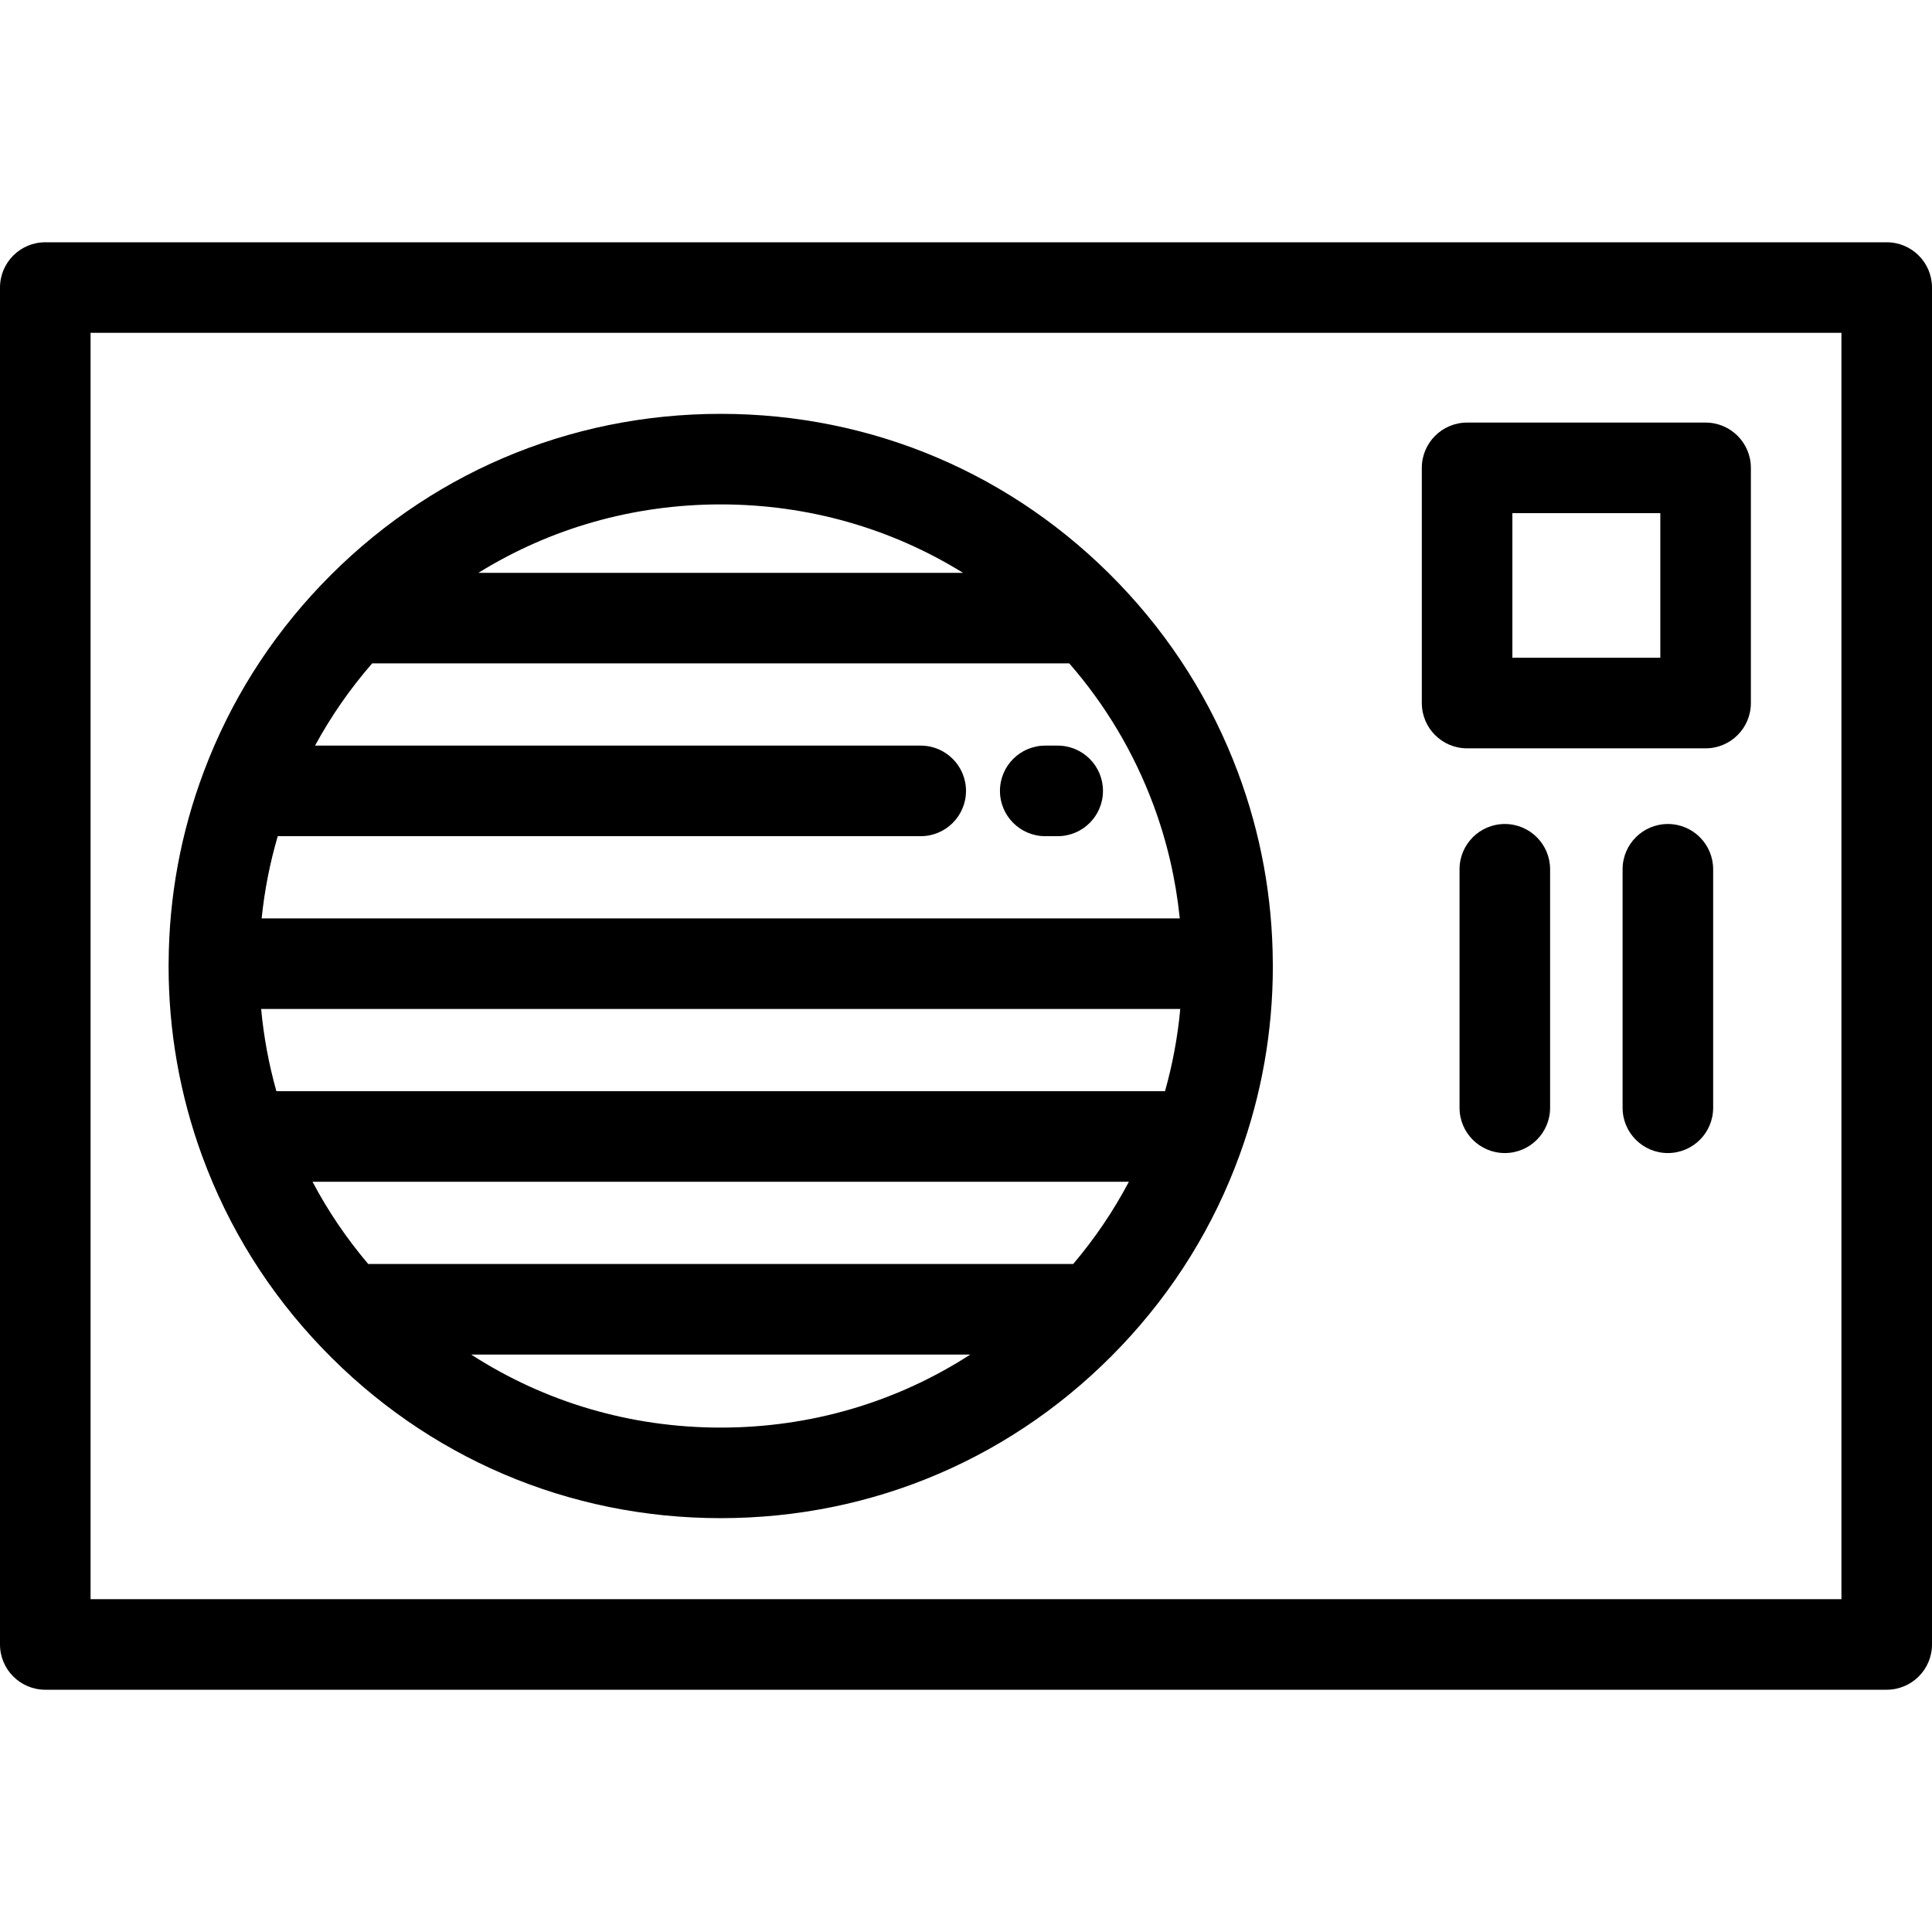 <?xml version="1.0" encoding="iso-8859-1"?>
<!-- Uploaded to: SVG Repo, www.svgrepo.com, Generator: SVG Repo Mixer Tools -->
<svg fill="#000000" height="800px" width="800px" version="1.1" id="Layer_1" xmlns="http://www.w3.org/2000/svg" xmlns:xlink="http://www.w3.org/1999/xlink" 
	 viewBox="0 0 512 512" xml:space="preserve">
<g>
	<g>
		<path d="M500,64.206H12c-6.628,0-12,5.372-12,12v359.589c0,6.628,5.372,12,12,12h488c6.628,0,12-5.372,12-12V76.205
			C512,69.578,506.628,64.206,500,64.206z M488,423.795H24V88.205h464V423.795z"/>
	</g>
</g>
<g>
	<g>
		<path d="M337.309,255.44c0-0.017,0.002-0.034,0.002-0.052c0-0.032-0.005-0.064-0.005-0.095c-0.001-0.062-0.001-0.124-0.002-0.186
			c-0.091-17.286-3.187-34.22-9.206-50.338c-7.016-18.762-17.64-35.631-31.578-50.143c-27.854-28.988-65.331-44.953-105.528-44.953
			c-40.4,0-78.017,16.112-105.924,45.375c-13.655,14.334-24.096,30.947-31.027,49.366c-6.115,16.218-9.262,33.272-9.35,50.695
			c-0.01,0.299-0.013,0.6-0.013,0.89c0,17.28,2.987,34.207,8.879,50.313c6.983,19.077,17.68,36.21,31.787,50.916
			c27.864,29.082,65.384,45.098,105.648,45.098c40.584,0,78.307-16.225,106.218-45.682c13.913-14.671,24.455-31.711,31.333-50.643
			c5.822-16.005,8.776-32.829,8.776-50.001C337.317,255.813,337.313,255.627,337.309,255.44z M190.992,133.673
			c23.106,0,45.138,6.311,64.218,18.132H126.784C145.86,139.984,167.88,133.673,190.992,133.673z M73.607,221.596H244
			c6.628,0,12-5.372,12-12c0-6.628-5.372-12-12-12H83.488c4.22-7.769,9.276-15.054,15.135-21.792h184.747
			c9.63,11.068,17.101,23.612,22.244,37.367c3.644,9.757,5.986,19.881,7.038,30.217H69.338
			C70.091,235.995,71.521,228.715,73.607,221.596z M190.991,378.327c-23.886,0-46.612-6.75-66.125-19.356h132.274
			C237.633,371.577,214.909,378.327,190.991,378.327z M284.413,334.971H97.582c-5.725-6.748-10.658-14.029-14.762-21.792h216.345
			C295.063,320.938,290.137,328.221,284.413,334.971z M308.74,289.18H73.246c-2.002-7.118-3.358-14.399-4.038-21.792h243.574
			C312.102,274.782,310.744,282.061,308.74,289.18z"/>
	</g>
</g>
<g>
	<g>
		<path d="M452,111.989h-63.203c-6.628,0-12,5.372-12,12v62.328c0,6.628,5.372,12,12,12H452c6.628,0,12-5.372,12-12v-62.328
			C464,117.361,458.628,111.989,452,111.989z M440.001,174.317h-39.204v-38.328h39.204V174.317z"/>
	</g>
</g>
<g>
	<g>
		<path d="M398.793,218.368c-6.628,0-12,5.372-12,12v63.203c0,6.628,5.372,12,12,12s12-5.372,12-12v-63.203
			C410.793,223.741,405.42,218.368,398.793,218.368z"/>
	</g>
</g>
<g>
	<g>
		<path d="M442.005,218.368c-6.628,0-12,5.372-12,12v63.203c0,6.628,5.372,12,12,12c6.628,0,12-5.372,12-12v-63.203
			C454.004,223.741,448.632,218.368,442.005,218.368z"/>
	</g>
</g>
<g>
	<g>
		<path d="M280.3,197.596H277c-6.628,0-12,5.372-12,12c0,6.628,5.372,12,12,12h3.3c6.628,0,12-5.372,12-12
			C292.3,202.969,286.927,197.596,280.3,197.596z"/>
	</g>
</g>
</svg>